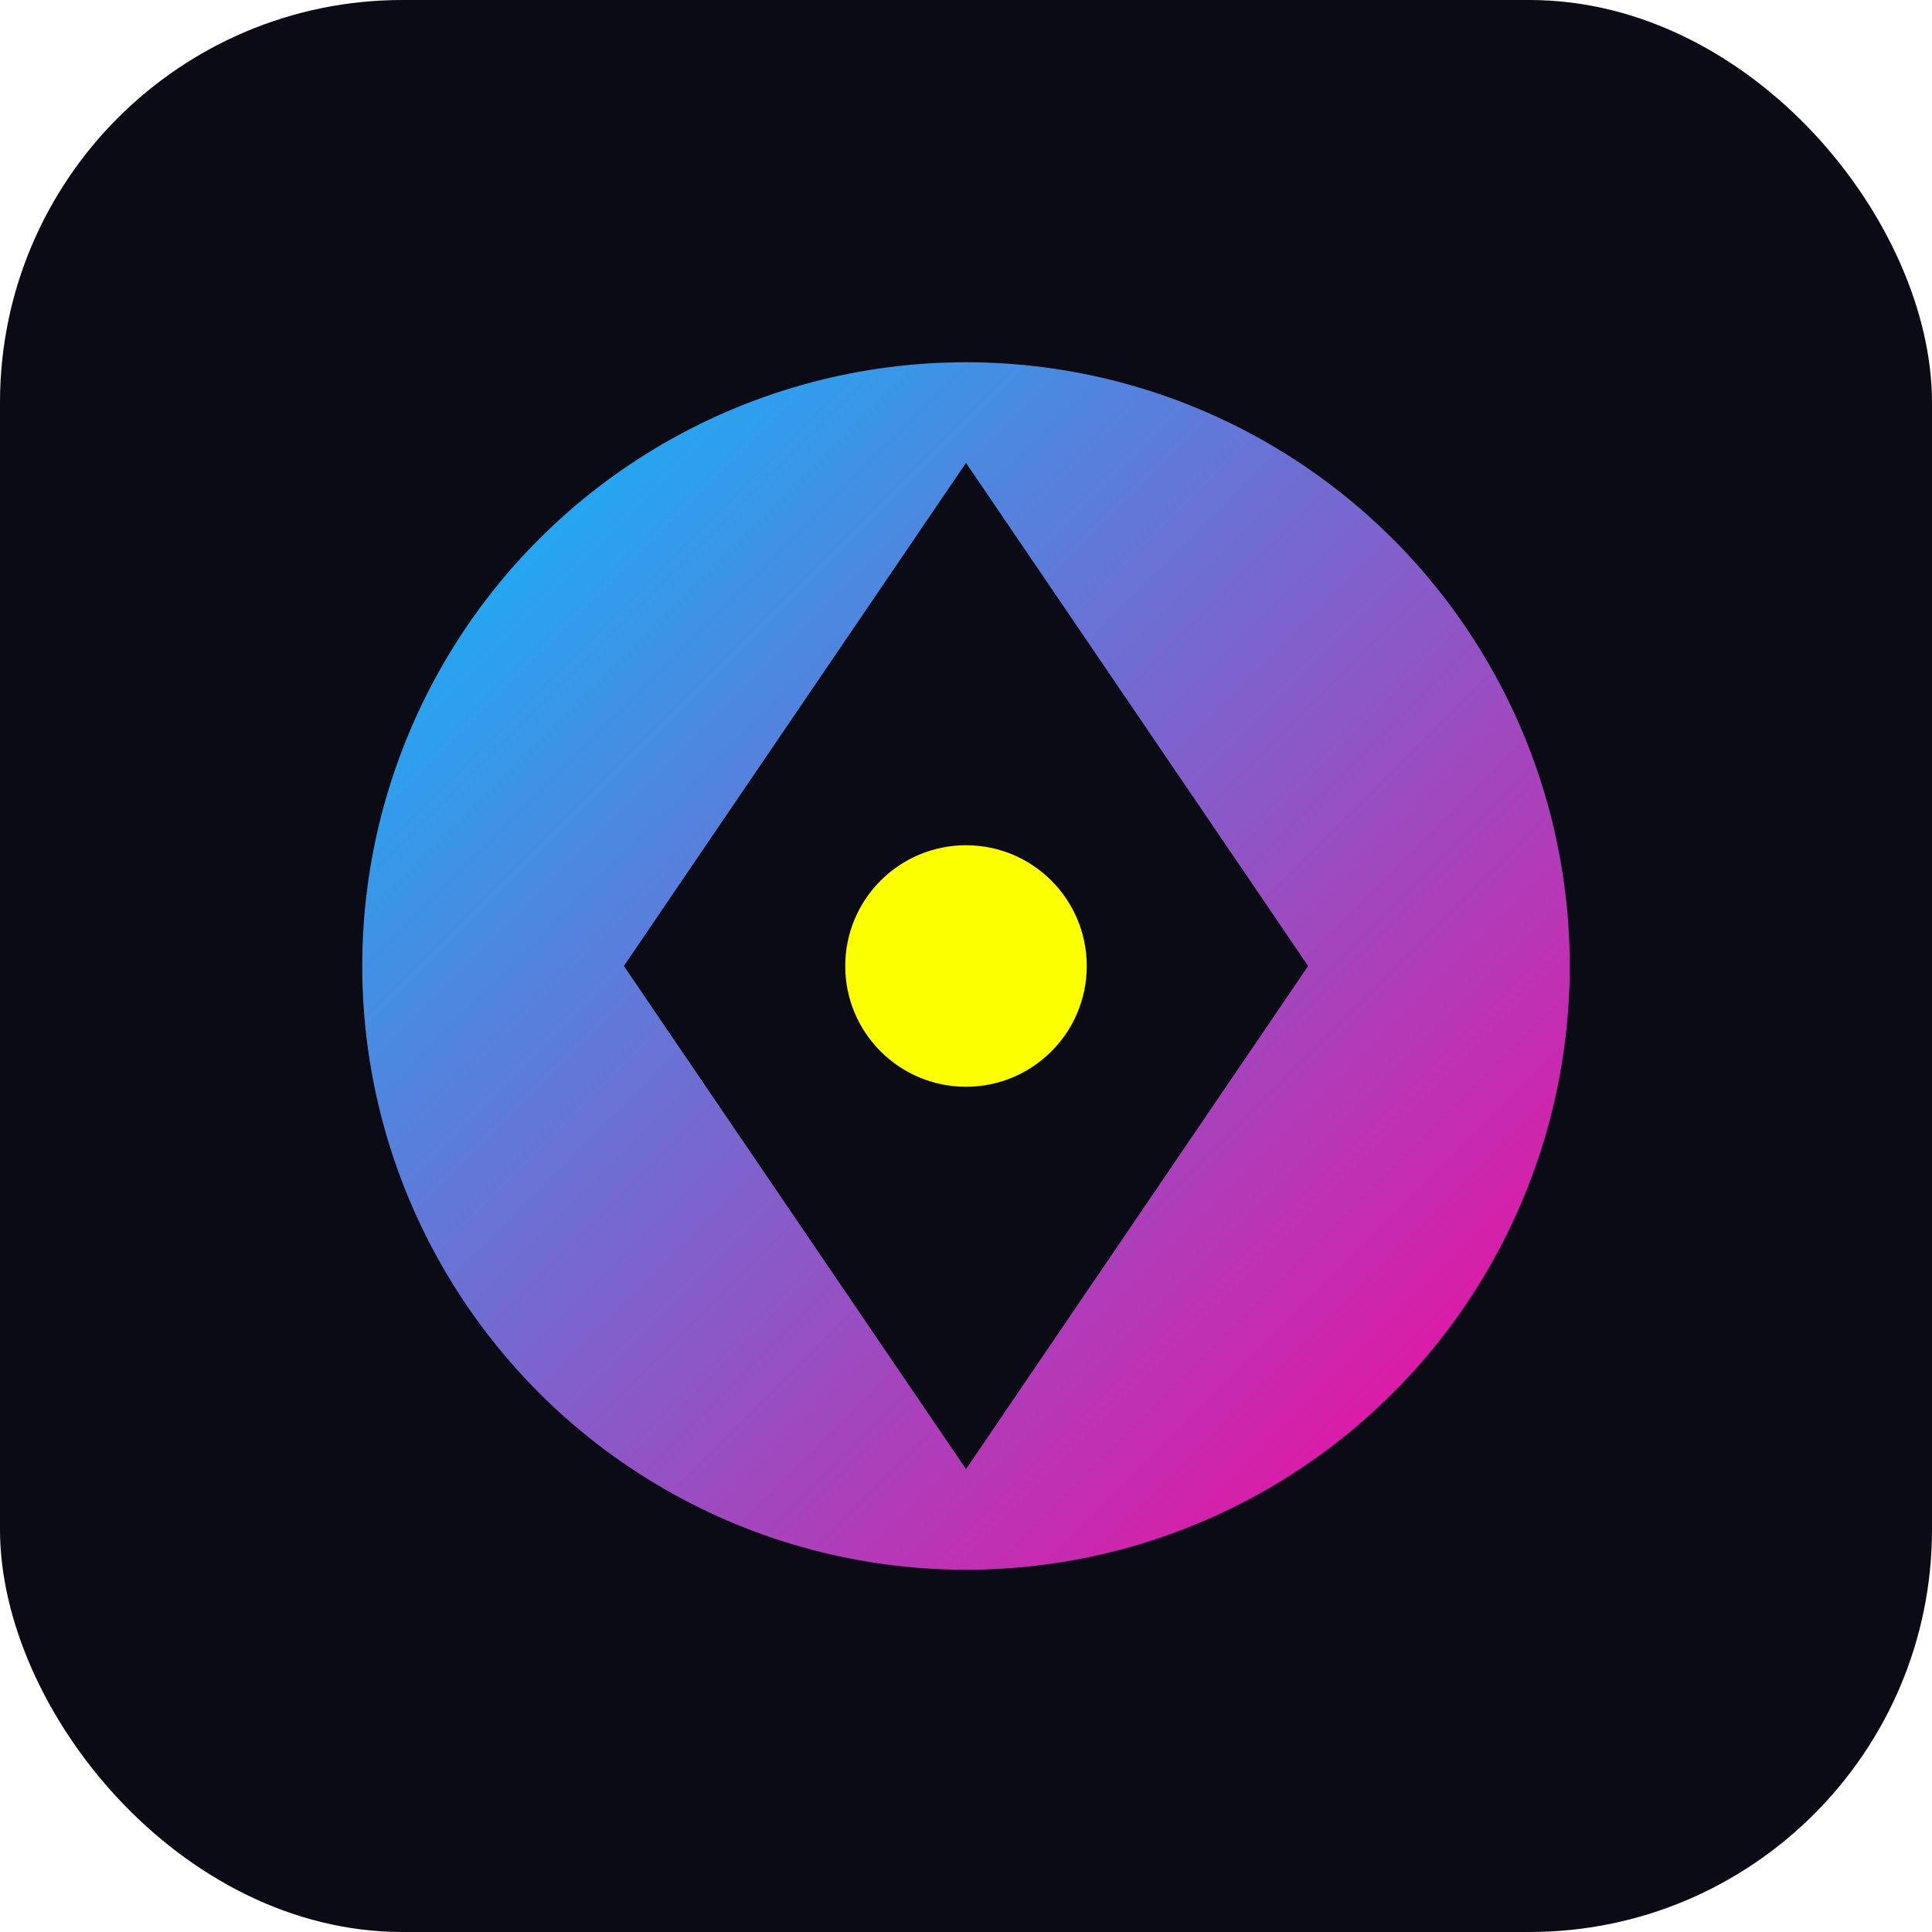 <svg xmlns="http://www.w3.org/2000/svg" width="192" height="192" viewBox="0 0 192 192">
  <defs>
    <linearGradient id="iconGradient" x1="0%" y1="0%" x2="100%" y2="100%">
      <stop offset="0%" stop-color="#00C2FF" />
      <stop offset="100%" stop-color="#FF0099" />
    </linearGradient>
    <filter id="glow" x="-20%" y="-20%" width="140%" height="140%">
      <feGaussianBlur stdDeviation="5" result="blur" />
      <feComposite in="SourceGraphic" in2="blur" operator="over" />
    </filter>
  </defs>
  
  <!-- Background -->
  <rect width="192" height="192" rx="40" fill="#0A0B14" />
  
  <!-- Main Icon -->
  <circle cx="96" cy="96" r="60" fill="url(#iconGradient)" filter="url(#glow)" />
  
  <!-- Abstract Design -->
  <path d="M96 46 L130 96 L96 146 L62 96 Z" fill="#0A0B14" />
  <circle cx="96" cy="96" r="25" fill="#0A0B14" />
  
  <!-- Center Accent -->
  <circle cx="96" cy="96" r="12" fill="#FBFF00" filter="url(#glow)" />
</svg>
